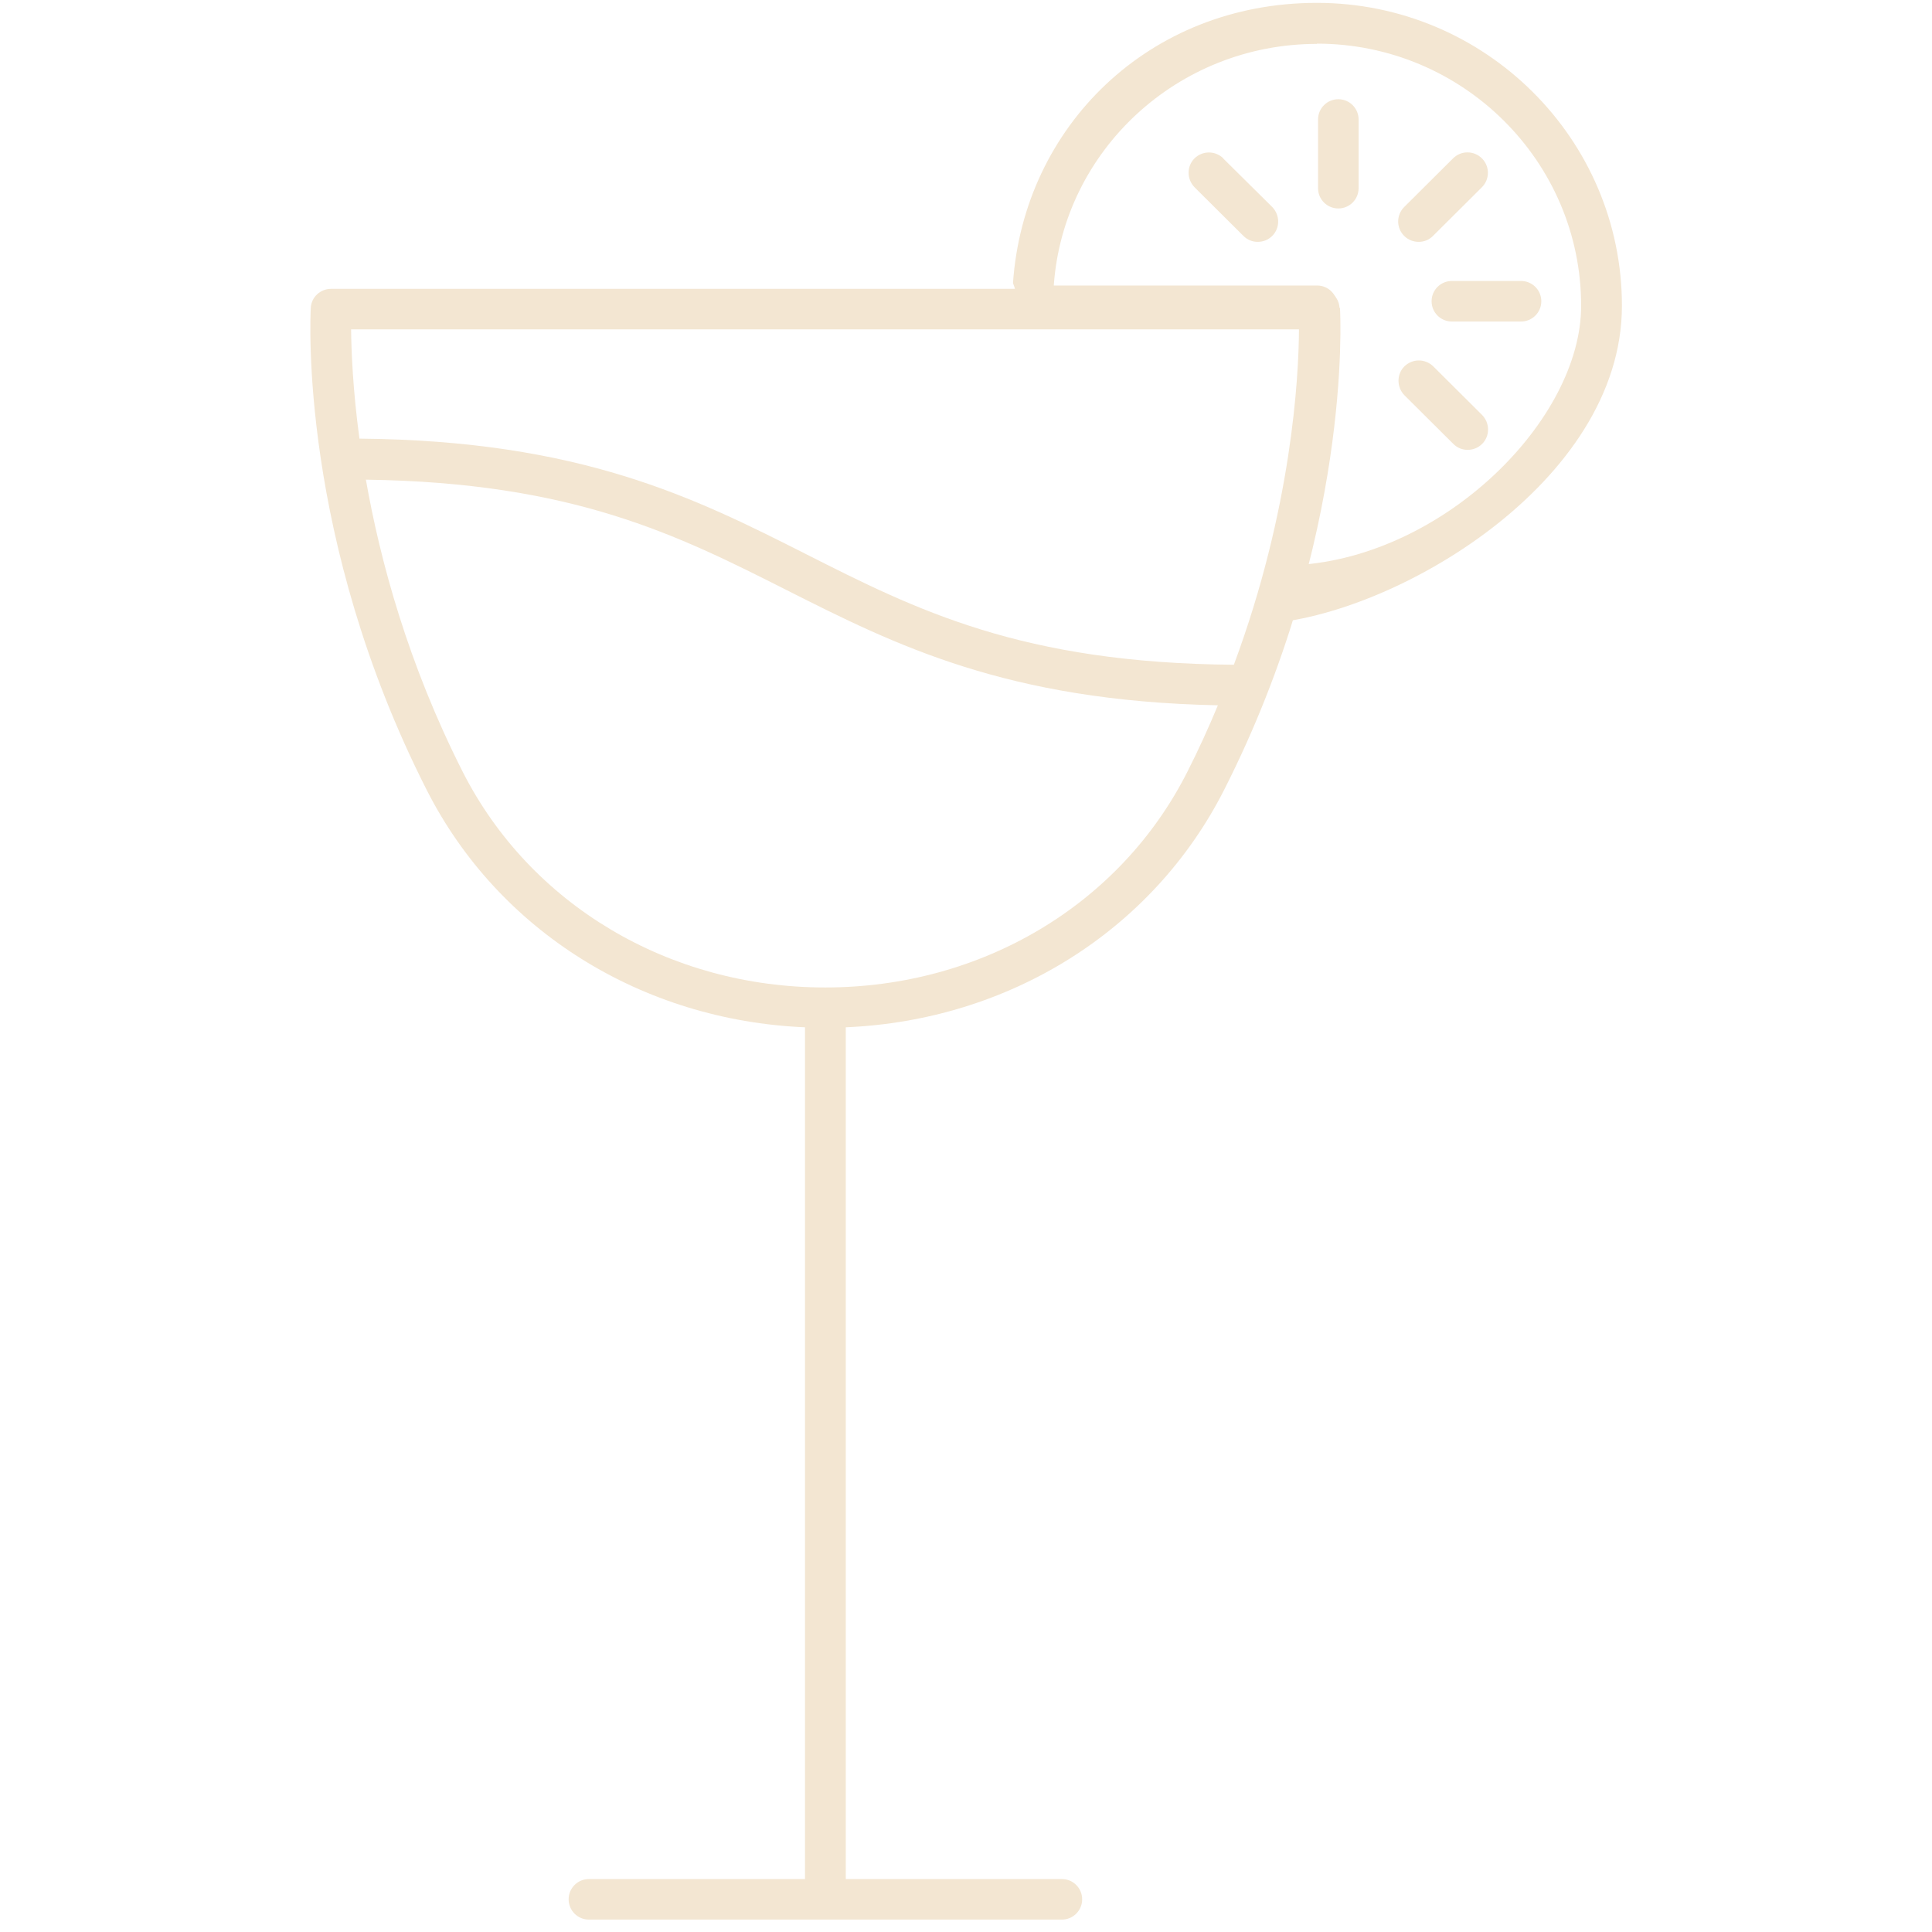 <?xml version="1.0" encoding="UTF-8"?>
<svg id="Capa_1" data-name="Capa 1" xmlns="http://www.w3.org/2000/svg" viewBox="0 0 81 81">
  <defs>
    <style>
      .cls-1 {
        fill: #f3e6d2;
      }
    </style>
  </defs>
  <path class="cls-1" d="M56.16,12.91c-.02-.45-.4-.8-.85-.8H13.88c-.45,0-.83.35-.85.8-.02.39-.49,9.67,4.86,20.21,3,5.91,9.02,9.66,15.86,9.95v35.71s-9.06,0-9.06,0c-.47,0-.85.38-.85.85s.38.85.85.85h19.83c.47,0,.85-.38.85-.85s-.38-.85-.85-.85h-9.06v-35.71c6.84-.29,12.86-4.04,15.86-9.95,5.35-10.54,4.88-19.82,4.86-20.21h0ZM34.59,41.4h0c-6.54,0-12.36-3.47-15.19-9.04-2.29-4.52-3.46-8.84-4.06-12.25,8.69.12,13.05,2.31,17.66,4.64,4.52,2.28,9.2,4.64,18.06,4.82-.38.92-.8,1.84-1.28,2.79-2.82,5.58-8.64,9.04-15.18,9.04h0ZM51.73,27.87c-8.89-.07-13.3-2.29-17.96-4.65-4.63-2.34-9.42-4.75-18.7-4.83-.28-2.07-.34-3.68-.35-4.58h39.74c-.01,2-.3,7.53-2.73,14.06h0Z"/>
  <path class="cls-1" d="M60.02,12.63c0,.47.38.85.85.85h2.9c.47,0,.85-.38.85-.85s-.38-.85-.85-.85h-2.9c-.47,0-.85.38-.85.85Z"/>
  <path class="cls-1" d="M56.96,7.89v-2.88c0-.47-.38-.85-.85-.85s-.85.38-.85.85v2.88c0,.47.38.85.85.85s.85-.38.85-.85Z"/>
  <path class="cls-1" d="M60.93,18.61c.17.17.38.25.6.25s.44-.08.61-.25c.33-.33.33-.87,0-1.21l-2.05-2.04c-.34-.33-.87-.33-1.21,0-.33.33-.33.87,0,1.21l2.05,2.04Z"/>
  <path class="cls-1" d="M51.29,6.64c-.34-.33-.87-.33-1.21,0-.33.33-.33.87,0,1.21l2.05,2.04c.17.17.38.25.6.25s.44-.08.61-.25c.33-.33.33-.87,0-1.21l-2.05-2.03Z"/>
  <path class="cls-1" d="M59.48,10.14c.22,0,.43-.08.6-.25l2.05-2.04c.33-.33.34-.87,0-1.21-.33-.33-.87-.34-1.21,0l-2.05,2.04c-.33.33-.34.87,0,1.21.17.17.39.25.61.25h0Z"/>
  <path class="cls-1" d="M53.01,26.15c5.42-.33,14.99-5.89,14.99-13.33,0-7-5.74-12.7-12.79-12.7s-12.29,5.2-12.74,11.75c.14.35.21.73.21,1.12.29.19.73-.17.94.08l12.27-.43-2.89,13.5M55.21,1.83h0c6.11,0,11.08,4.93,11.08,10.99,0,4.78-5.74,10.49-11.9,10.87h0l1.68-10.87c0-.47-.38-.85-.85-.85h-11.04c.4-5.65,5.19-10.13,11.04-10.13Z"/>
</svg>